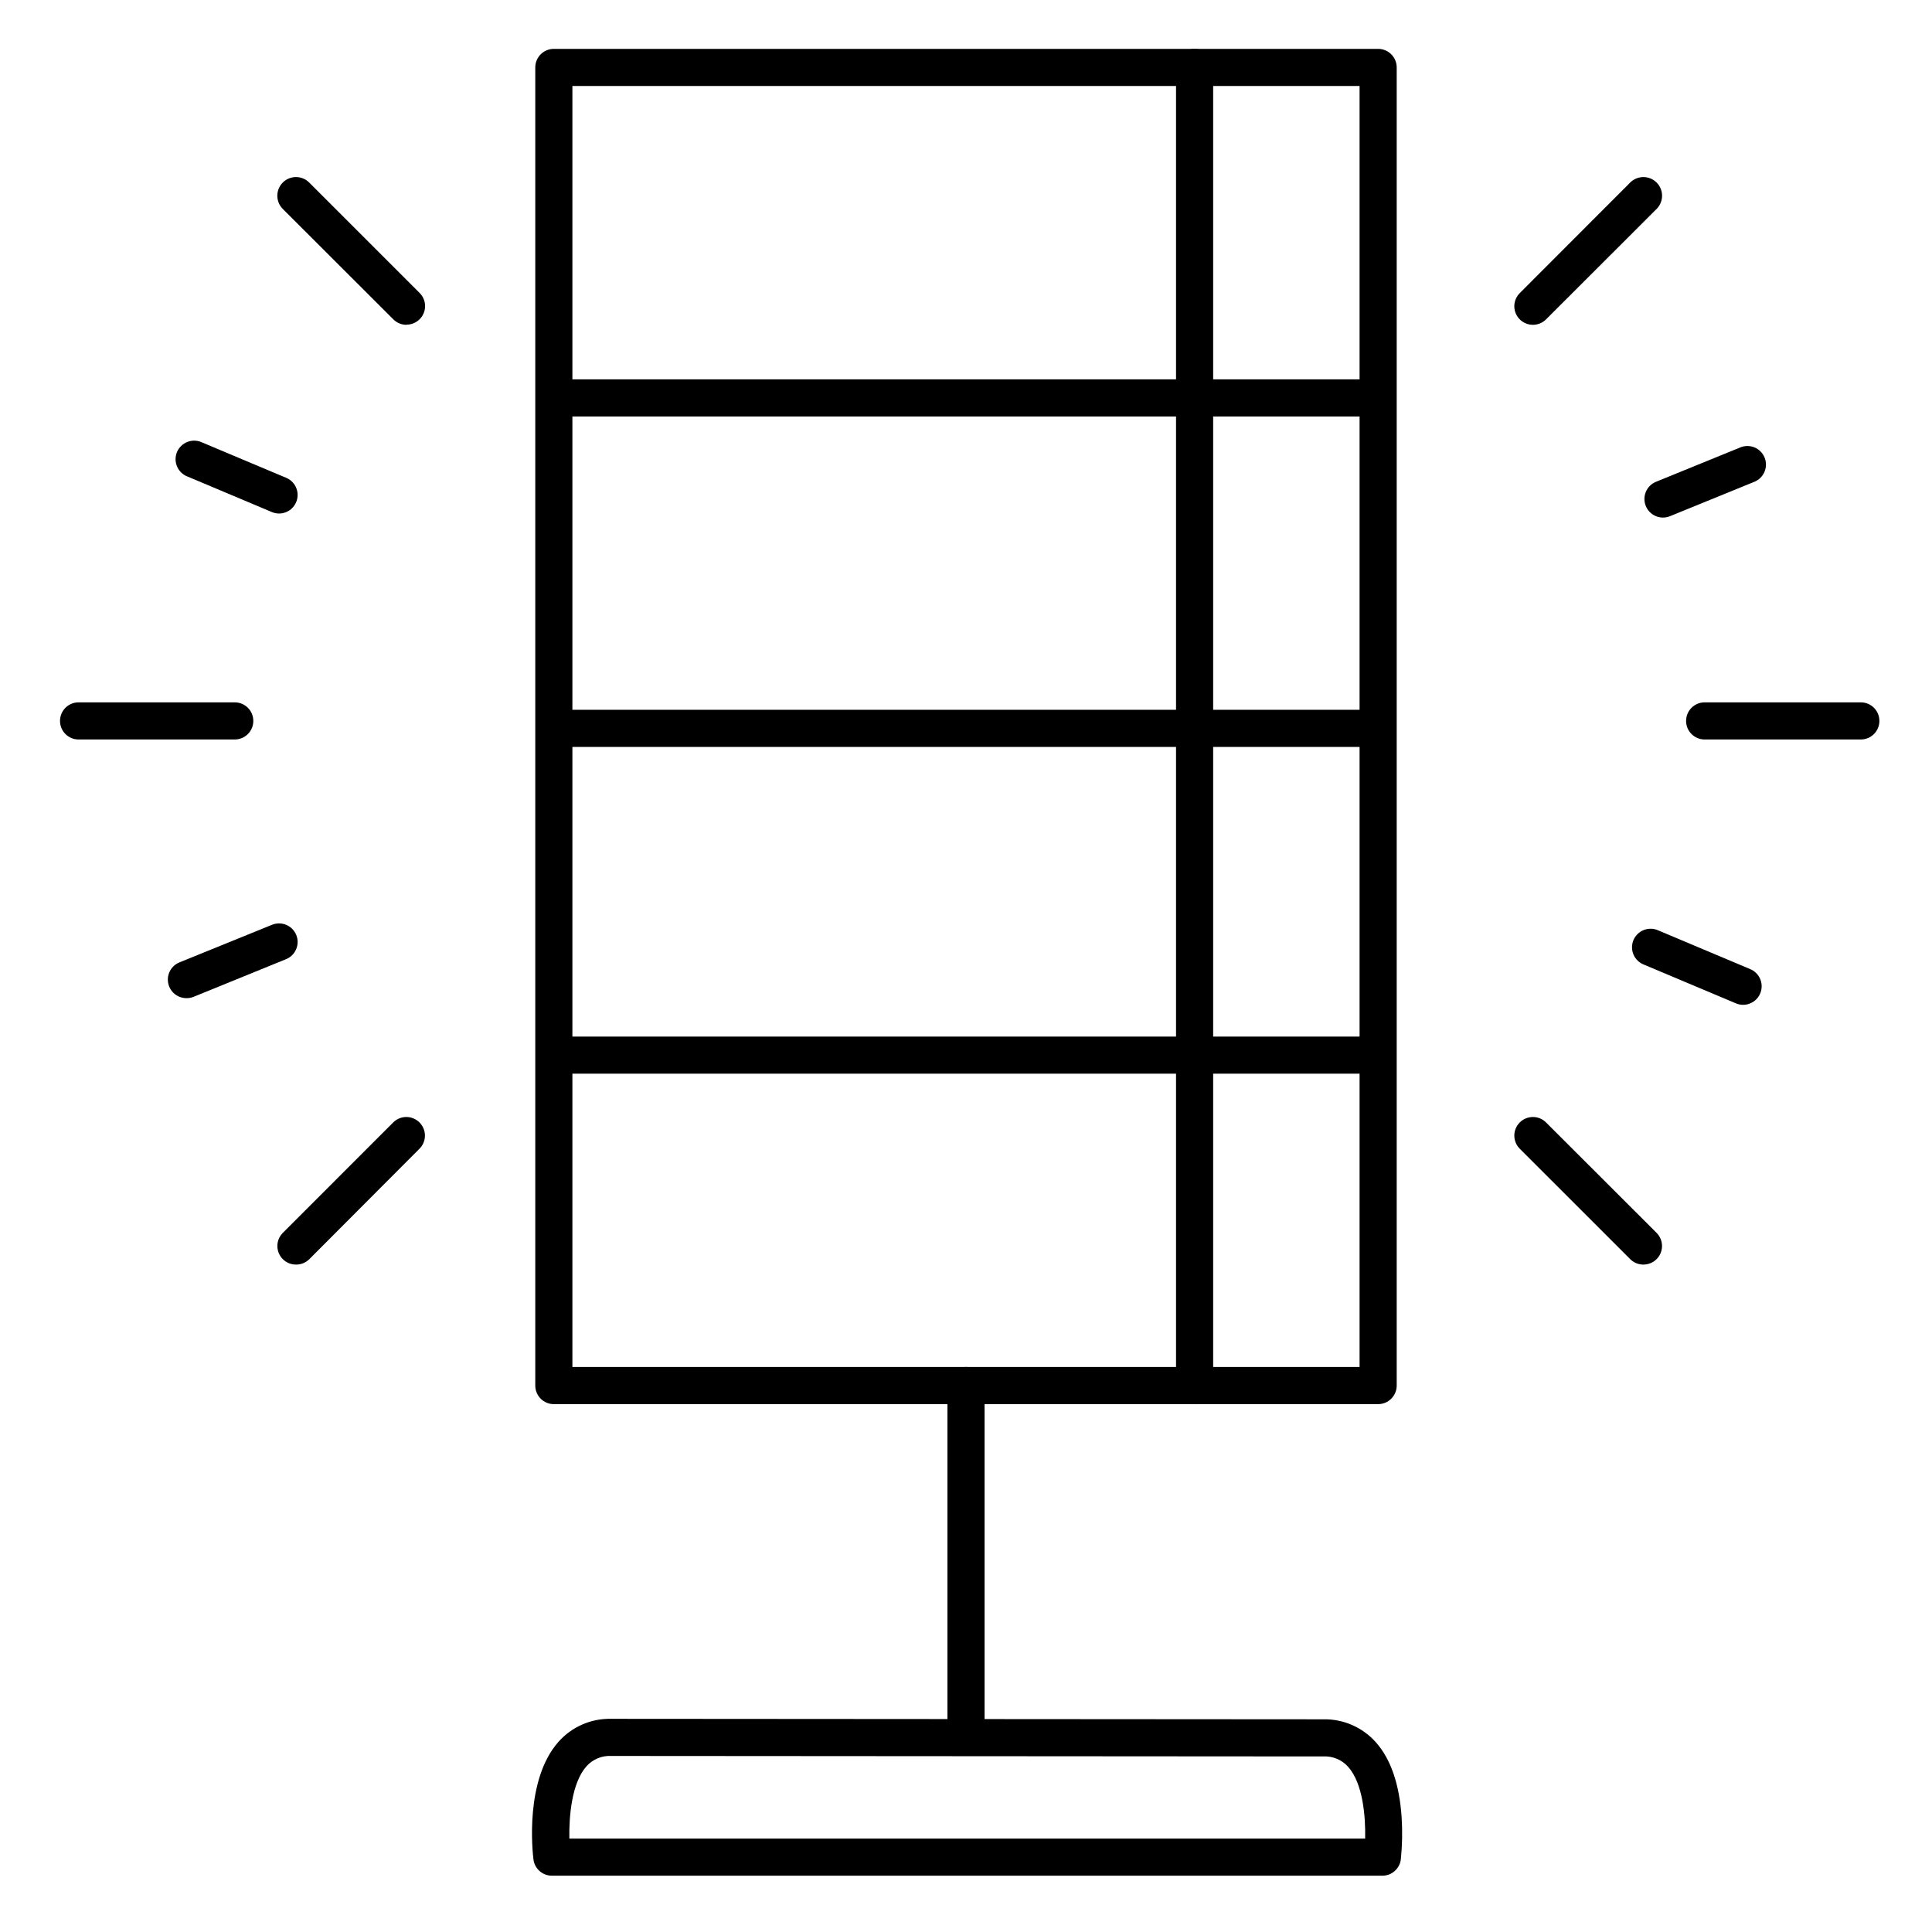 <?xml version="1.0" encoding="UTF-8"?>
<!-- Uploaded to: SVG Repo, www.svgrepo.com, Generator: SVG Repo Mixer Tools -->
<svg fill="#000000" width="800px" height="800px" version="1.1" viewBox="144 144 512 512" xmlns="http://www.w3.org/2000/svg">
 <g>
  <path d="m509.22 516.11h-218.45c-2.715 0-4.918-2.203-4.918-4.918v-349.32c0-2.719 2.203-4.922 4.918-4.922h218.45c1.305 0 2.555 0.52 3.481 1.441 0.922 0.922 1.441 2.176 1.441 3.481v349.32c0 1.305-0.52 2.555-1.441 3.477-0.926 0.926-2.176 1.441-3.481 1.441zm-213.53-9.84h208.61v-339.48h-208.61z"/>
  <path d="m510.38 641.08h-220.09c-2.496 0.02-4.609-1.832-4.918-4.309-0.266-2.125-2.32-21.059 6.613-31.152 3.539-4.004 8.668-6.242 14.012-6.113l188.61 0.129c5.348-0.133 10.484 2.102 14.031 6.109 3.938 4.438 6.211 11.09 6.801 19.77 0.25 3.754 0.18 7.519-0.207 11.258-0.309 2.449-2.383 4.293-4.852 4.309zm-215.5-9.84h210.9c0.129-5.856-0.582-14.582-4.488-18.992h0.004c-1.68-1.895-4.133-2.918-6.664-2.773l-188.61-0.129h0.004c-2.523-0.141-4.973 0.887-6.644 2.785-3.894 4.41-4.606 13.273-4.496 19.109z"/>
  <path d="m400 607.62c-2.719 0-4.922-2.203-4.922-4.922v-91.512c0-2.719 2.203-4.922 4.922-4.922 2.715 0 4.918 2.203 4.918 4.922v91.512c0 1.305-0.52 2.555-1.441 3.481-0.922 0.922-2.172 1.441-3.477 1.441z"/>
  <path d="m637.14 339.97h-41.387c-2.719 0-4.922-2.199-4.922-4.918s2.203-4.922 4.922-4.922h41.387c2.715 0 4.918 2.203 4.918 4.922s-2.203 4.918-4.918 4.918z"/>
  <path d="m206.21 339.97h-41.387c-2.715 0-4.918-2.199-4.918-4.918s2.203-4.922 4.918-4.922h41.387c2.719 0 4.922 2.203 4.922 4.922s-2.203 4.918-4.922 4.918z"/>
  <path d="m251.73 230.08c-1.309 0-2.559-0.516-3.484-1.438l-29.305-29.273c-1.93-1.934-1.93-5.066 0-6.996 1.934-1.934 5.066-1.934 6.996 0l29.273 29.266v-0.004c1.414 1.41 1.836 3.527 1.07 5.367-0.762 1.844-2.559 3.043-4.551 3.039z"/>
  <path d="m579.5 479.13c-1.301 0-2.551-0.52-3.473-1.438l-29.273-29.266c-1.926-1.922-1.926-5.043 0-6.965 1.922-1.926 5.043-1.926 6.965 0l29.305 29.273c1.402 1.41 1.82 3.523 1.059 5.359-0.762 1.836-2.555 3.035-4.543 3.035z"/>
  <path d="m550.23 230.08c-1.992 0.004-3.789-1.195-4.551-3.039-0.766-1.84-0.34-3.957 1.07-5.367l29.273-29.301c0.926-0.93 2.184-1.449 3.496-1.449s2.57 0.52 3.5 1.449c1.93 1.93 1.93 5.062 0 6.996l-29.305 29.273c-0.922 0.922-2.176 1.438-3.484 1.438z"/>
  <path d="m222.46 479.13c-1.996 0.016-3.805-1.176-4.574-3.016-0.773-1.84-0.359-3.965 1.051-5.379l29.266-29.273c1.922-1.926 5.043-1.926 6.965 0 1.926 1.922 1.926 5.043 0 6.965l-29.234 29.305c-0.926 0.906-2.176 1.406-3.473 1.398z"/>
  <path d="m584.71 281.16c-2.352 0-4.375-1.664-4.828-3.973s0.789-4.613 2.969-5.504l22.367-9.121c2.516-1.027 5.387 0.18 6.414 2.695 1.027 2.516-0.18 5.391-2.695 6.418l-22.375 9.121c-0.59 0.238-1.215 0.363-1.852 0.363z"/>
  <path d="m193.48 408.52c-2.383 0.039-4.449-1.637-4.906-3.973-0.457-2.34 0.824-4.668 3.047-5.531l24.473-9.941c2.516-1.023 5.387 0.184 6.414 2.699 1.027 2.516-0.18 5.387-2.695 6.414l-24.484 9.969c-0.586 0.238-1.215 0.363-1.848 0.363z"/>
  <path d="m217.96 280.09c-0.656-0.004-1.305-0.133-1.906-0.387l-22.27-9.379v0.004c-1.27-0.457-2.293-1.414-2.836-2.644-0.547-1.234-0.559-2.637-0.043-3.879 0.52-1.242 1.523-2.219 2.781-2.703 1.258-0.48 2.66-0.426 3.875 0.152l22.27 9.367c2.168 0.898 3.398 3.199 2.945 5.5-0.453 2.301-2.469 3.961-4.816 3.969z"/>
  <path d="m605.93 410.29c-0.656-0.004-1.305-0.137-1.906-0.395l-24.355-10.254c-1.246-0.477-2.25-1.438-2.773-2.664-0.523-1.227-0.527-2.613-0.012-3.844 0.52-1.23 1.516-2.195 2.762-2.68 1.242-0.48 2.629-0.438 3.84 0.125l24.355 10.254c2.16 0.906 3.383 3.211 2.918 5.508-0.465 2.297-2.484 3.949-4.828 3.949z"/>
  <path d="m507.51 254.37h-215.02c-2.719 0-4.922-2.203-4.922-4.922 0-2.715 2.203-4.918 4.922-4.918h215.02c2.715 0 4.918 2.203 4.918 4.918 0 2.719-2.203 4.922-4.918 4.922z"/>
  <path d="m507.51 341.94h-215.02c-2.719 0-4.922-2.203-4.922-4.918 0-2.719 2.203-4.922 4.922-4.922h215.02c2.715 0 4.918 2.203 4.918 4.922 0 2.715-2.203 4.918-4.918 4.918z"/>
  <path d="m507.51 428.54h-215.02c-2.719 0-4.922-2.203-4.922-4.922 0-2.715 2.203-4.918 4.922-4.918h215.02c2.715 0 4.918 2.203 4.918 4.918 0 2.719-2.203 4.922-4.918 4.922z"/>
  <path d="m460.58 516.11c-2.715 0-4.918-2.203-4.918-4.918v-349.32c0-2.719 2.203-4.922 4.918-4.922 2.719 0 4.922 2.203 4.922 4.922v349.32c0 1.305-0.52 2.555-1.441 3.477-0.922 0.926-2.176 1.441-3.481 1.441z"/>
 </g>
</svg>